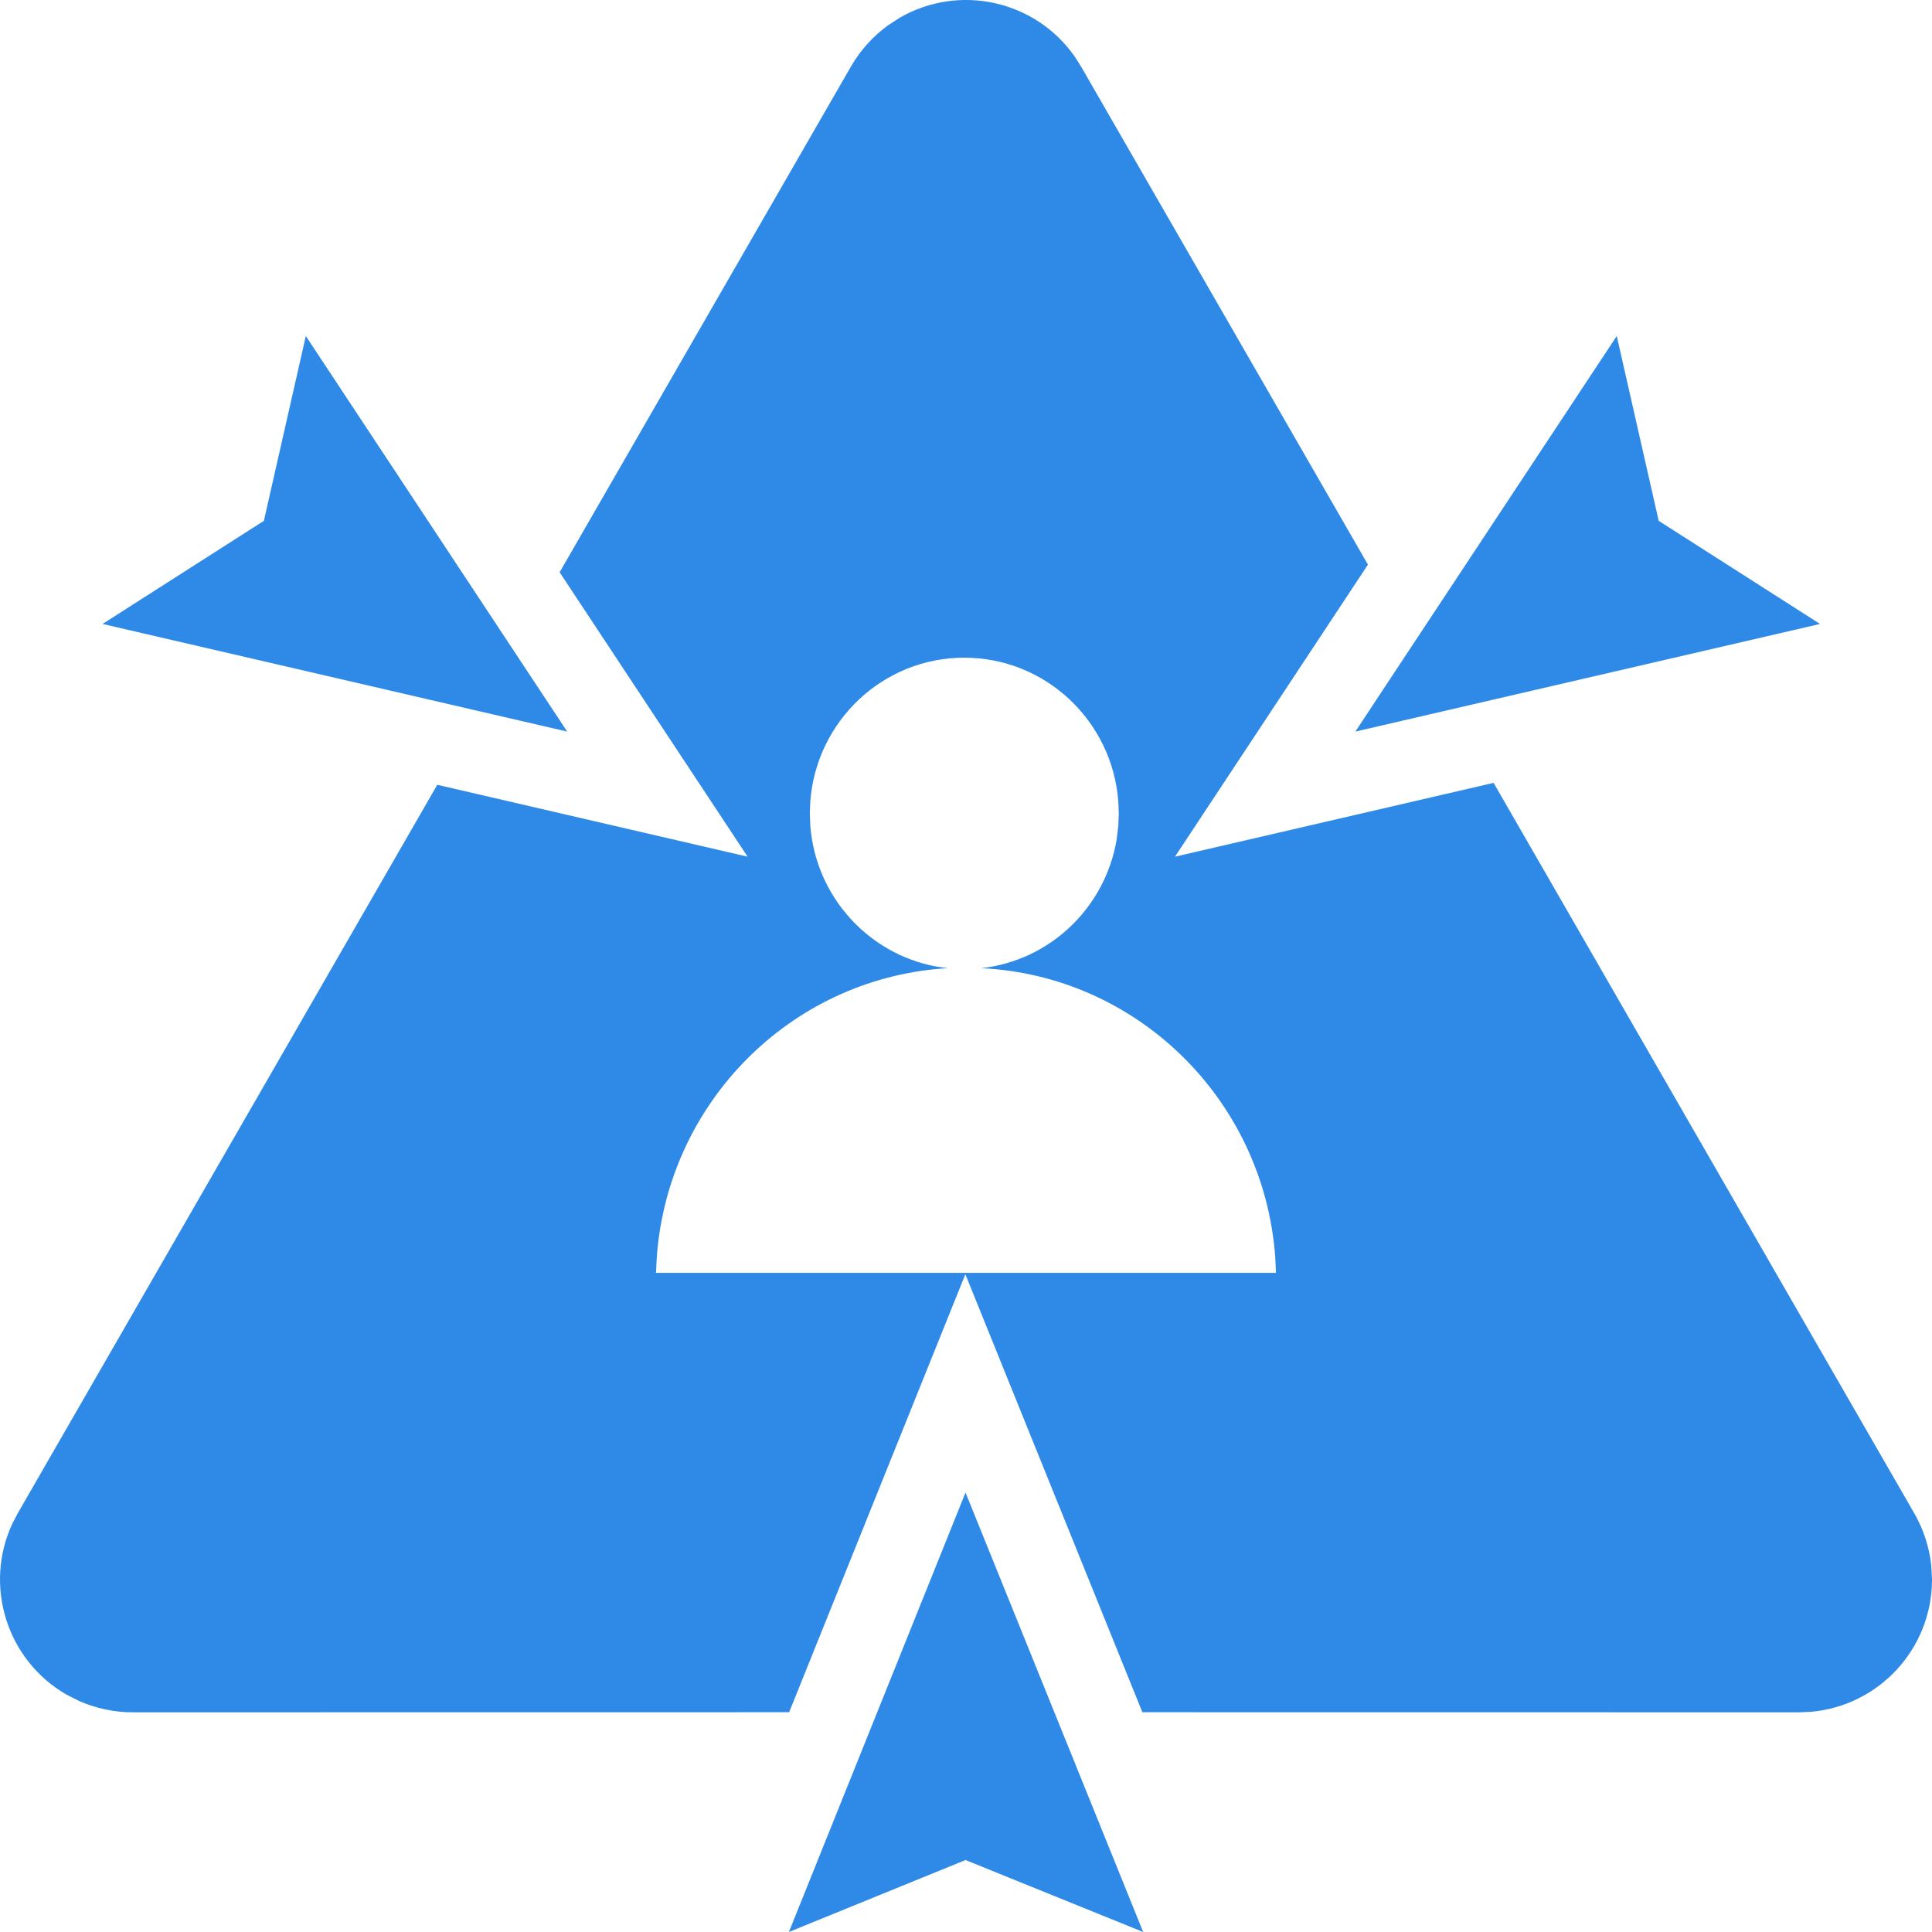 <?xml version="1.0" encoding="UTF-8"?>
<svg width="24px" height="24px" viewBox="0 0 24 24" version="1.1" xmlns="http://www.w3.org/2000/svg" xmlns:xlink="http://www.w3.org/1999/xlink">
    <title>形状结合</title>
    <g id="页面" stroke="none" stroke-width="1" fill="none" fill-rule="evenodd">
        <g id="解决方案" transform="translate(-1199, -1908)" fill="#2E8AE6" fill-rule="nonzero">
            <g id="4" transform="translate(0, 1656)">
                <path d="M1210.994,270.541 L1212.095,273.264 L1213.201,276 L1210.994,275.106 L1208.8,276 L1210.994,270.541 Z M1212.348,252.699 L1212.429,252.826 L1215.993,259.014 L1213.596,262.642 L1217.554,261.725 L1222.78,270.799 C1222.895,270.999 1222.967,271.221 1222.991,271.449 L1223,271.622 C1223,272.484 1222.337,273.193 1221.493,273.265 L1221.351,273.271 L1213.191,273.27 L1210.992,267.829 L1208.803,273.27 L1200.649,273.271 C1200.418,273.271 1200.191,273.222 1199.98,273.129 L1199.826,273.051 C1199.081,272.621 1198.798,271.698 1199.151,270.932 L1199.22,270.799 L1204.432,261.749 L1208.287,262.642 L1205.952,259.109 L1209.571,252.826 C1209.687,252.625 1209.844,252.451 1210.031,252.315 L1210.177,252.22 C1210.923,251.791 1211.863,252.009 1212.348,252.699 Z M1210.98,260.17 C1209.971,260.169 1209.143,260.954 1209.066,261.953 L1209.06,262.104 L1209.066,262.26 C1209.135,263.135 1209.782,263.845 1210.621,264.005 L1210.773,264.027 L1210.712,264.031 C1208.814,264.173 1207.3,265.699 1207.159,267.613 L1207.149,267.812 L1214.851,267.812 L1214.841,267.609 C1214.695,265.655 1213.122,264.118 1211.188,264.027 C1212.047,263.934 1212.735,263.269 1212.873,262.419 L1212.892,262.257 L1212.898,262.106 L1212.892,261.955 C1212.816,260.957 1211.99,260.171 1210.98,260.17 Z M1202.799,256.174 L1205.387,260.091 L1206.046,261.088 L1204.958,260.836 L1200.274,259.751 L1202.278,258.47 L1202.799,256.174 Z M1219.084,256.174 L1219.605,258.47 L1221.609,259.751 L1217.028,260.812 L1215.837,261.088 L1216.102,260.686 L1219.084,256.174 Z" id="形状结合"></path>
            </g>
        </g>
    </g>
</svg>